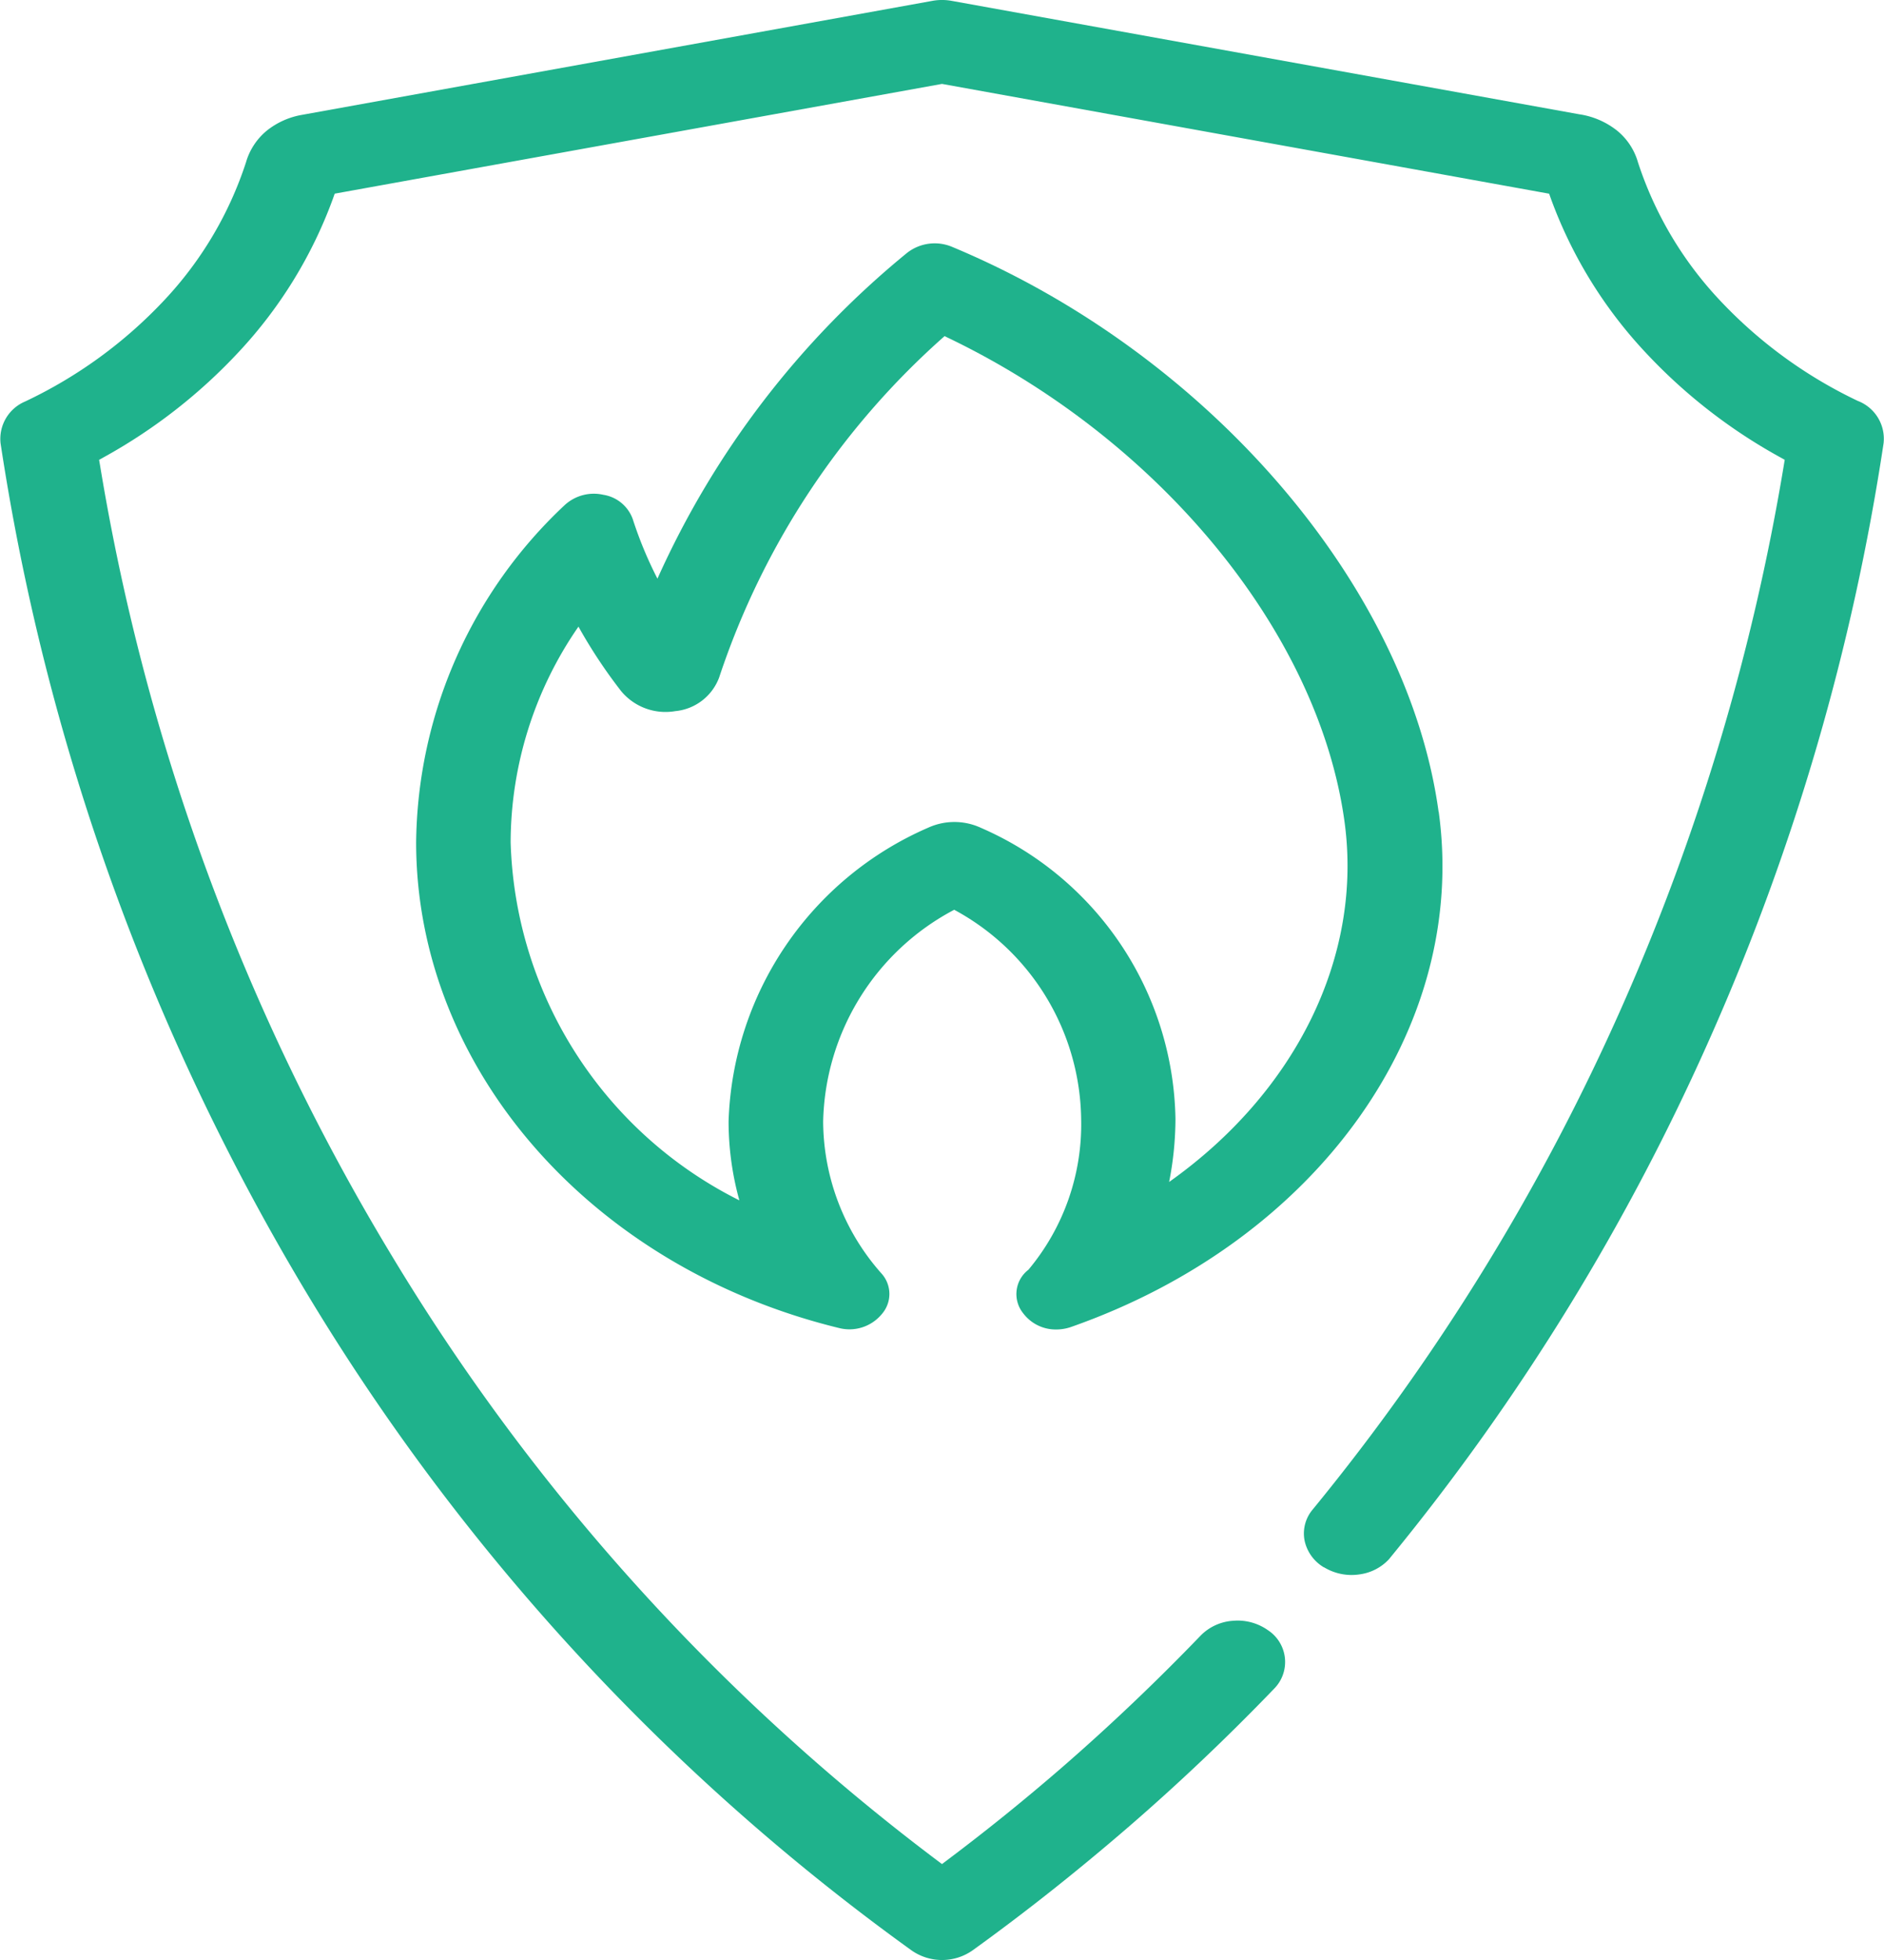 <svg id="Group_22204" data-name="Group 22204" xmlns="http://www.w3.org/2000/svg" xmlns:xlink="http://www.w3.org/1999/xlink" width="50" height="52" viewBox="0 0 50 52">
  <defs>
    <clipPath id="clip-path">
      <rect id="Rectangle_5243" data-name="Rectangle 5243" width="50" height="52" fill="#1fb28c"/>
    </clipPath>
  </defs>
  <g id="Group_22203" data-name="Group 22203" clip-path="url(#clip-path)">
    <path id="Path_23137" data-name="Path 23137" d="M35.139,41.581a1.408,1.408,0,0,0,.944.188,1.3,1.3,0,0,0,.778-.4l.042-.052a60.252,60.252,0,0,0,8.515-13.857,61.41,61.41,0,0,0,4.571-15.7,1.075,1.075,0,0,0-.683-1.123,12.194,12.194,0,0,1-3.671-2.679,9.753,9.753,0,0,1-2.165-3.653,1.676,1.676,0,0,0-.562-.846l-.025-.019a2.108,2.108,0,0,0-.977-.409L25.258.023a1.433,1.433,0,0,0-.515,0L8.011,3.048a2.052,2.052,0,0,0-.92.41,1.692,1.692,0,0,0-.562.847A9.752,9.752,0,0,1,4.365,7.959a12.2,12.2,0,0,1-3.7,2.694,1.076,1.076,0,0,0-.65,1.108A61.754,61.754,0,0,0,8.144,34.315,58.852,58.852,0,0,0,24.193,51.746a1.41,1.41,0,0,0,1.629-.009c1.411-1.017,2.8-2.12,4.143-3.281s2.633-2.39,3.847-3.651a1.008,1.008,0,0,0-.159-1.553A1.393,1.393,0,0,0,32.727,43a1.327,1.327,0,0,0-.86.39c-1.181,1.227-2.421,2.406-3.687,3.505-.966.837-1.975,1.653-3,2.424L25,49.455l-.181-.136a56.672,56.672,0,0,1-14.437-16.03A58.986,58.986,0,0,1,2.656,12.351L2.63,12.2l.149-.083A14.366,14.366,0,0,0,6.335,9.339a11.967,11.967,0,0,0,2.5-4.066l.048-.135L25,2.226,41.113,5.139l.048.135a11.967,11.967,0,0,0,2.5,4.066,14.306,14.306,0,0,0,3.555,2.776l.149.083-.025.153a59.52,59.52,0,0,1-4.283,14.33,58.147,58.147,0,0,1-8.219,13.366.984.984,0,0,0-.216.821,1.087,1.087,0,0,0,.514.714" transform="translate(0)" fill="#1fb28c"/>
    <path id="Path_23138" data-name="Path 23138" d="M107.18,68.889c-.824-6-6.13-12.156-12.9-14.981a1.19,1.19,0,0,0-1.206.155,23.665,23.665,0,0,0-6.625,8.643,10.549,10.549,0,0,1-.656-1.582.993.993,0,0,0-.78-.643,1.142,1.142,0,0,0-1.027.275A12.43,12.43,0,0,0,80.045,69.7c0,5.975,4.615,11.275,11.222,12.887a1.115,1.115,0,0,0,1.143-.377.809.809,0,0,0-.011-1.065,6.113,6.113,0,0,1-1.552-4.04,6.51,6.51,0,0,1,3.478-5.614,6.4,6.4,0,0,1,3.369,5.551,6.006,6.006,0,0,1-1.4,4,.811.811,0,0,0-.136,1.157,1.079,1.079,0,0,0,.872.427,1.193,1.193,0,0,0,.4-.068c6.533-2.293,10.544-7.912,9.754-13.663m-12.154.42a1.681,1.681,0,0,0-1.4,0A8.8,8.8,0,0,0,88.337,77.1a7.851,7.851,0,0,0,.286,2.1A10.979,10.979,0,0,1,82.553,69.7a10.089,10.089,0,0,1,1.8-5.721,13.419,13.419,0,0,0,1.136,1.715,1.529,1.529,0,0,0,1.431.527,1.381,1.381,0,0,0,1.167-.894,20.828,20.828,0,0,1,5.982-9.055c5.667,2.688,9.922,7.841,10.614,12.878.49,3.566-1.283,7.174-4.654,9.562a8.748,8.748,0,0,0,.168-1.671,8.578,8.578,0,0,0-5.177-7.73" transform="translate(-69.001 -47.354)" fill="#1fb28c"/>
  </g>
</svg>
